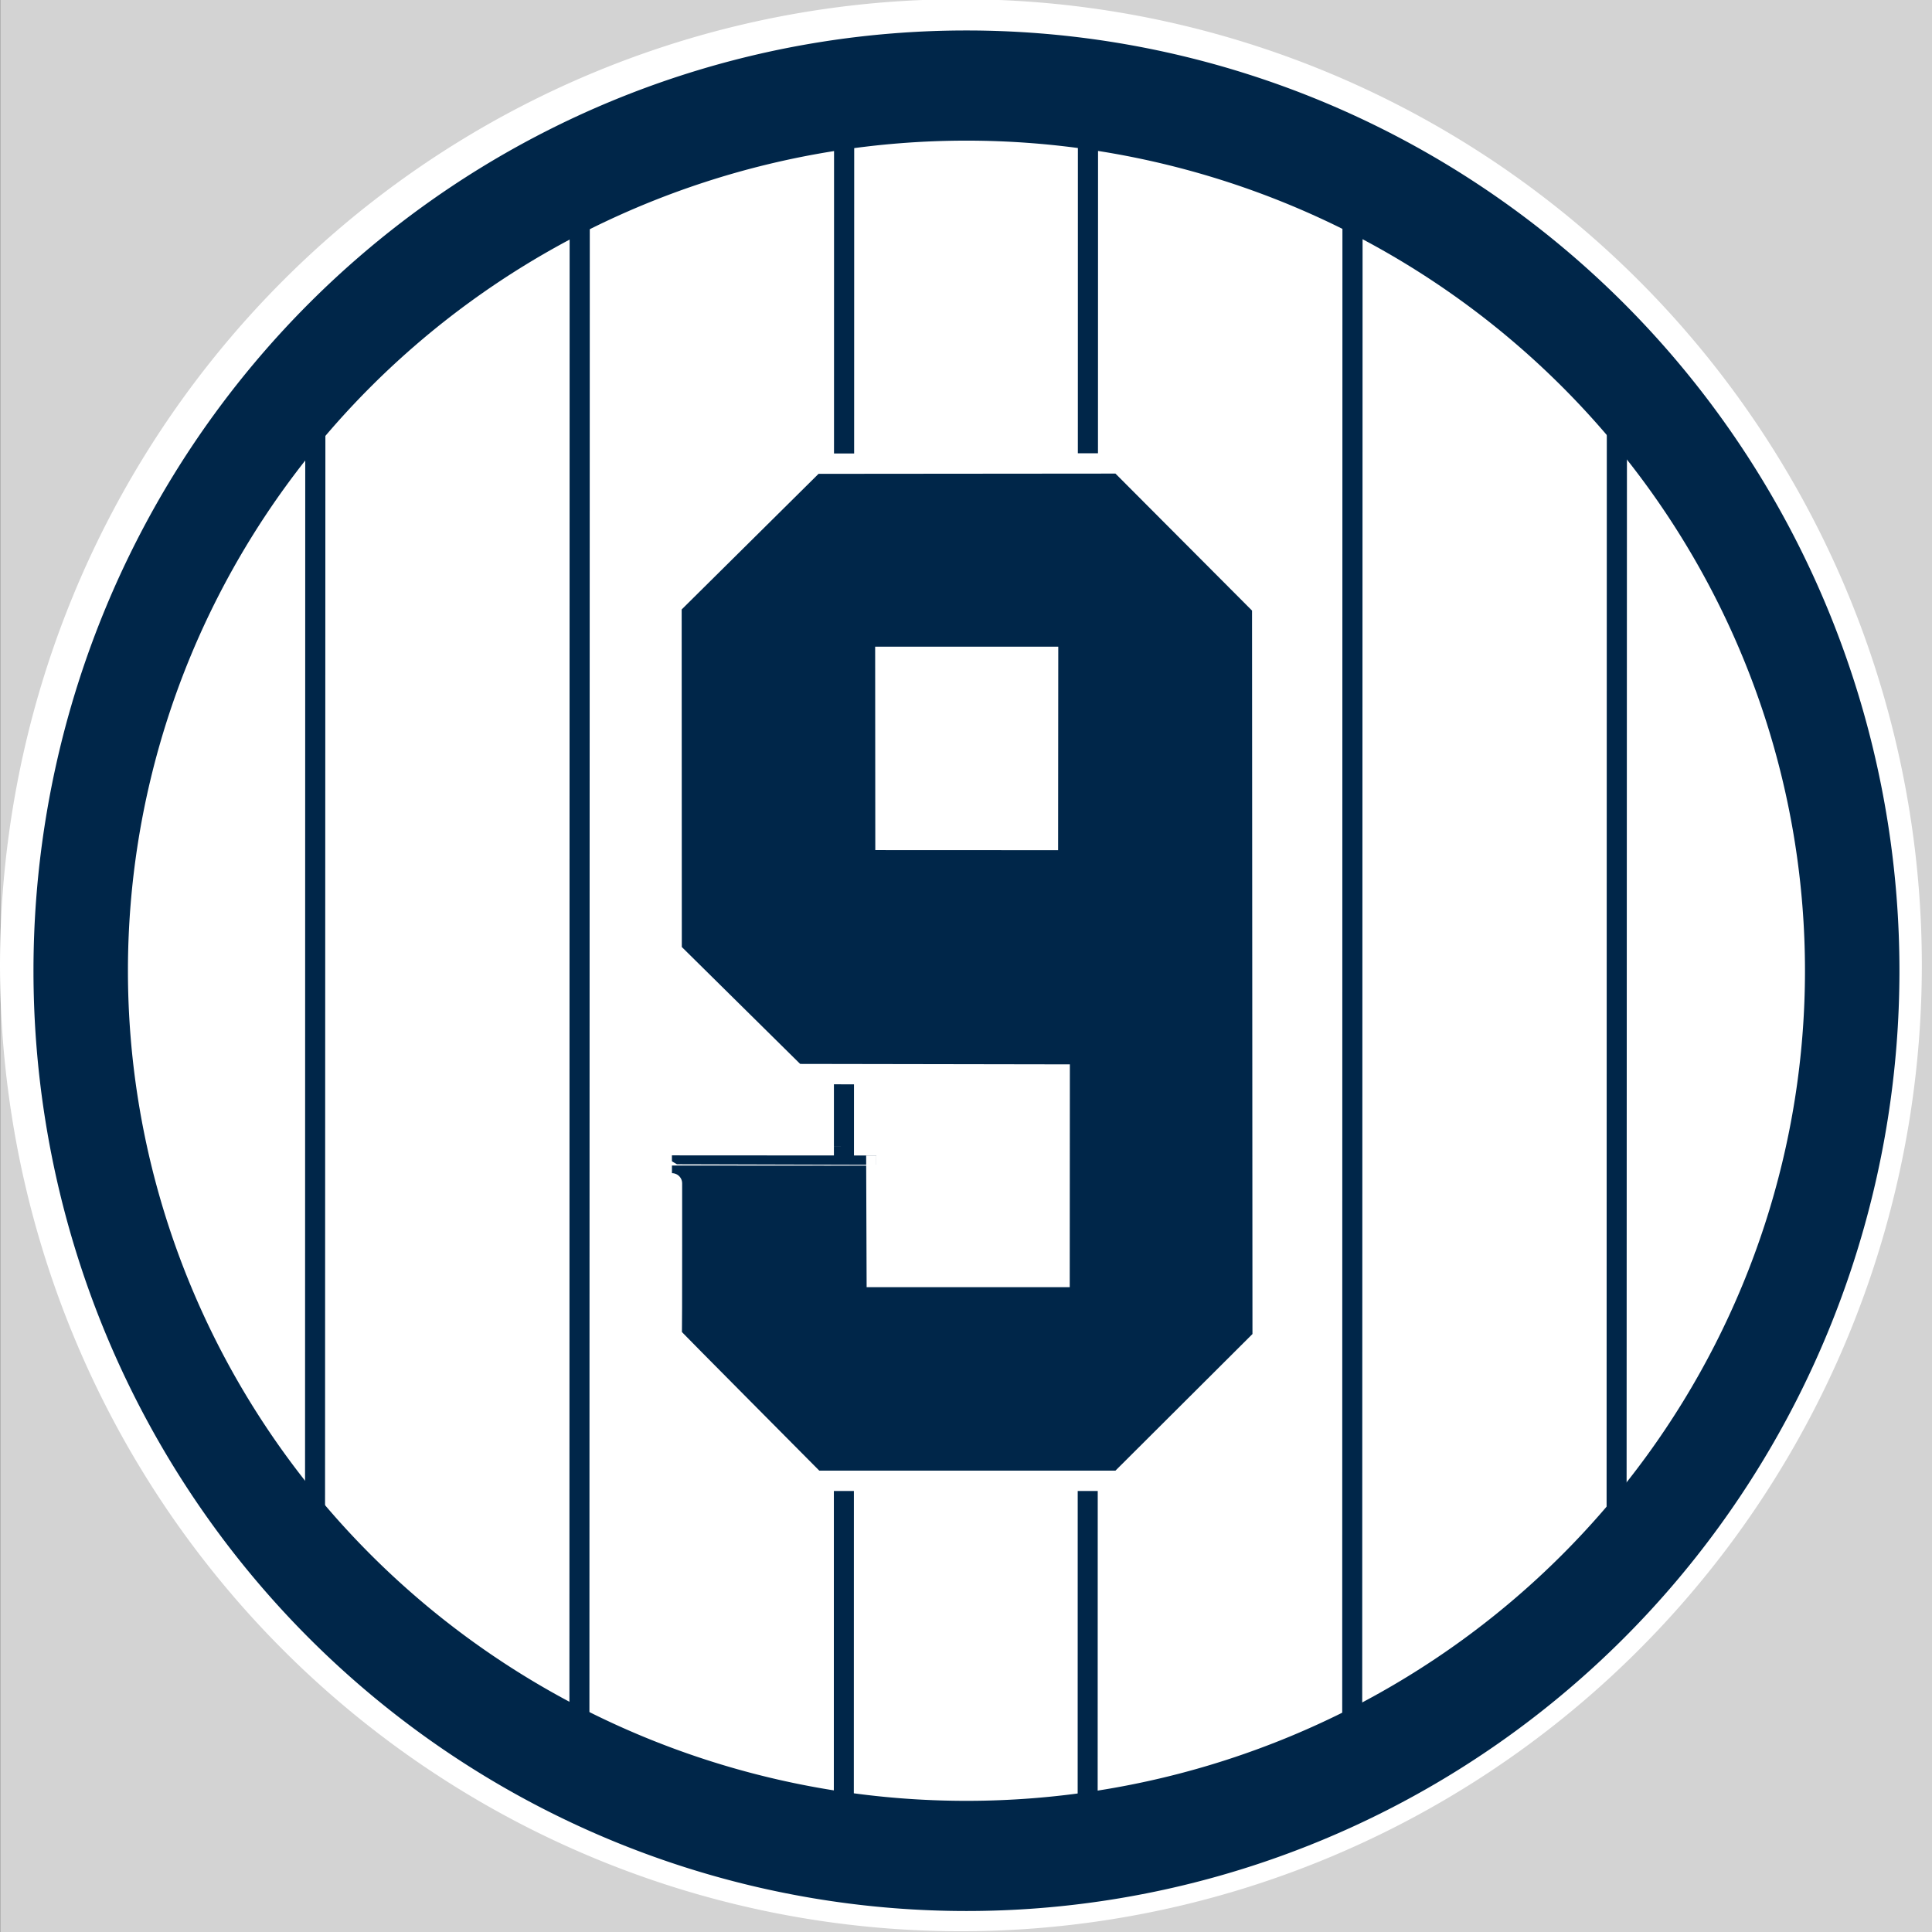 <?xml version="1.0" encoding="UTF-8" standalone="no"?>
<!-- Created with Inkscape (http://www.inkscape.org/) -->
<svg
   xmlns:dc="http://purl.org/dc/elements/1.1/"
   xmlns:cc="http://web.resource.org/cc/"
   xmlns:rdf="http://www.w3.org/1999/02/22-rdf-syntax-ns#"
   xmlns:svg="http://www.w3.org/2000/svg"
   xmlns="http://www.w3.org/2000/svg"
   xmlns:sodipodi="http://sodipodi.sourceforge.net/DTD/sodipodi-0.dtd"
   xmlns:inkscape="http://www.inkscape.org/namespaces/inkscape"
   id="svg2211"
   sodipodi:version="0.32"
   inkscape:version="0.45.1"
   width="95"
   height="95"
   version="1.0"
   sodipodi:docbase="C:\Documents and Settings\DELL\Desktop\svg"
   sodipodi:docname="YankeesRetired9.svg"
   inkscape:output_extension="org.inkscape.output.svg.inkscape">
  <rect width="100%" height="100%" fill="#808080" stroke="none"/>
  <defs
     id="defs2214" />
  <sodipodi:namedview
     inkscape:window-height="700"
     inkscape:window-width="1024"
     inkscape:pageshadow="2"
     inkscape:pageopacity="0.0"
     guidetolerance="10.0"
     gridtolerance="10.0"
     objecttolerance="10.0"
     borderopacity="1.0"
     bordercolor="#666666"
     pagecolor="#ffffff"
     id="base"
     showguides="true"
     inkscape:guide-bbox="true"
     inkscape:zoom="5.6568542"
     inkscape:cx="43.761197"
     inkscape:cy="56.530727"
     inkscape:window-x="0"
     inkscape:window-y="34"
     inkscape:current-layer="layer2" />
  <g
     inkscape:groupmode="layer"
     id="layer4"
     inkscape:label="background"
     style="display:inline">
    <rect
       style="fill:#d3d3d3;fill-opacity:1;stroke:none;stroke-width:5.016;stroke-miterlimit:4;stroke-dasharray:none;stroke-opacity:1"
       id="rect3239"
       width="95"
       height="95"
       x="0.015"
       y="-0" />
  </g>
  <g
     inkscape:groupmode="layer"
     id="layer3"
     inkscape:label="white crcl"
     style="display:inline">
    <path
       sodipodi:type="arc"
       style="fill:#ffffff;fill-opacity:1;stroke:none;stroke-width:5.016;stroke-miterlimit:4;stroke-dasharray:none;stroke-opacity:1"
       id="path3235"
       sodipodi:cx="47.25"
       sodipodi:cy="47.5"
       sodipodi:rx="47.25"
       sodipodi:ry="47.5"
       d="M 94.5,47.5 A 47.25,47.5 0 1 1 94.5,47.425"
       sodipodi:start="0"
       sodipodi:end="6.2815976"
       sodipodi:open="true" />
  </g>
  <g
     inkscape:groupmode="layer"
     id="layer1"
     inkscape:label="white circle"
     style="display:inline">
    <path
       sodipodi:type="arc"
       style="fill:#ffffff;fill-opacity:1;stroke:#002649;stroke-width:5.439;stroke-miterlimit:4;stroke-dasharray:none;stroke-opacity:1"
       id="path3210"
       sodipodi:cx="96.25"
       sodipodi:cy="48.75"
       sodipodi:rx="51"
       sodipodi:ry="43.701088"
       d="M 147.25 48.75 A 51 43.701 0 1 1  45.25,48.75 A 51 43.701 0 1 1  147.25 48.75 z"
       transform="matrix(0.854,0,0,0.996,-34.675,-0.822)" />
    <path
       style="fill:#002649;fill-opacity:1;fill-rule:evenodd;stroke:none;stroke-width:1px;stroke-linecap:butt;stroke-linejoin:miter;stroke-opacity:1"
       d="M 41.001,88.945 L 41.012,6.234 L 42.003,6.14 L 41.984,89.432 L 41.001,88.945 z "
       id="path3222"
       sodipodi:nodetypes="ccccc" />
    <path
       style="fill:#002649;fill-opacity:1;fill-rule:evenodd;stroke:none;stroke-width:1px;stroke-linecap:butt;stroke-linejoin:miter;stroke-opacity:1;display:inline"
       d="M 52.991,89.18 L 53.002,6.468 L 53.993,6.375 L 53.974,89.666 L 52.991,89.18 z "
       id="path3224"
       sodipodi:nodetypes="ccccc" />
    <path
       style="fill:#002649;fill-opacity:1;fill-rule:evenodd;stroke:none;stroke-width:1px;stroke-linecap:butt;stroke-linejoin:miter;stroke-opacity:1;display:inline"
       d="M 65.999,85.7 L 66.01,9.815 L 67.001,9.729 L 66.982,86.146 L 65.999,85.7 z "
       id="path3226"
       sodipodi:nodetypes="ccccc" />
    <path
       style="fill:#002649;fill-opacity:1;fill-rule:evenodd;stroke:none;stroke-width:1px;stroke-linecap:butt;stroke-linejoin:miter;stroke-opacity:1;display:inline"
       d="M 78.999,76.367 L 79.01,18.295 L 80.001,18.229 L 79.982,76.708 L 78.999,76.367 z "
       id="path3228"
       sodipodi:nodetypes="ccccc" />
    <path
       style="fill:#002649;fill-opacity:1;fill-rule:evenodd;stroke:none;stroke-width:1px;stroke-linecap:butt;stroke-linejoin:miter;stroke-opacity:1;display:inline"
       d="M 27.999,86.634 L 28.01,10.191 L 29.001,10.104 L 28.982,87.083 L 27.999,86.634 z "
       id="path3230"
       sodipodi:nodetypes="ccccc" />
    <path
       style="fill:#002649;fill-opacity:1;fill-rule:evenodd;stroke:#ff0000;stroke-width:2;stroke-linecap:butt;stroke-linejoin:miter;stroke-miterlimit:4;stroke-dasharray:none;stroke-opacity:0;display:inline"
       d="M 14.999,77.854 L 15.01,17.61 L 16.001,17.542 L 15.982,78.208 L 14.999,77.854 z "
       id="path3232"
       sodipodi:nodetypes="ccccc" />
  </g>
  <g
     inkscape:groupmode="layer"
     id="layer2"
     inkscape:label="23"
     style="display:inline">
    <path
       style="fill:#002649;fill-opacity:1;fill-rule:evenodd;stroke:#ffffff;stroke-width:1px;stroke-linecap:butt;stroke-linejoin:miter;stroke-opacity:1"
       d="M 33.019,29.76 L 40.043,22.8 L 55.056,22.787 L 62.065,29.817 L 62.086,65.804 L 55.054,72.815 L 40.078,72.815 C 40.078,72.815 33.032,65.723 33.034,65.706 C 33.044,65.626 33.046,56.806 33.039,56.811 C 33.037,56.812 43.09,56.817 43.09,56.817 L 43.112,62.792 L 52.101,62.794 L 52.107,52.836 L 39.139,52.814 L 33.026,46.775 L 33.019,29.76 z "
       id="path2232"
       sodipodi:nodetypes="cccccccssccccccc" />
    <path
       style="fill:#ffffff;fill-opacity:1;fill-rule:evenodd;stroke:none;stroke-width:1px;stroke-linecap:butt;stroke-linejoin:miter;stroke-opacity:1"
       d="M 43.033,31.799 L 52.037,31.799 L 52.029,41.805 L 43.04,41.801 L 43.033,31.799 z "
       id="path3204"
       sodipodi:nodetypes="ccccc" />
  </g>
</svg>
